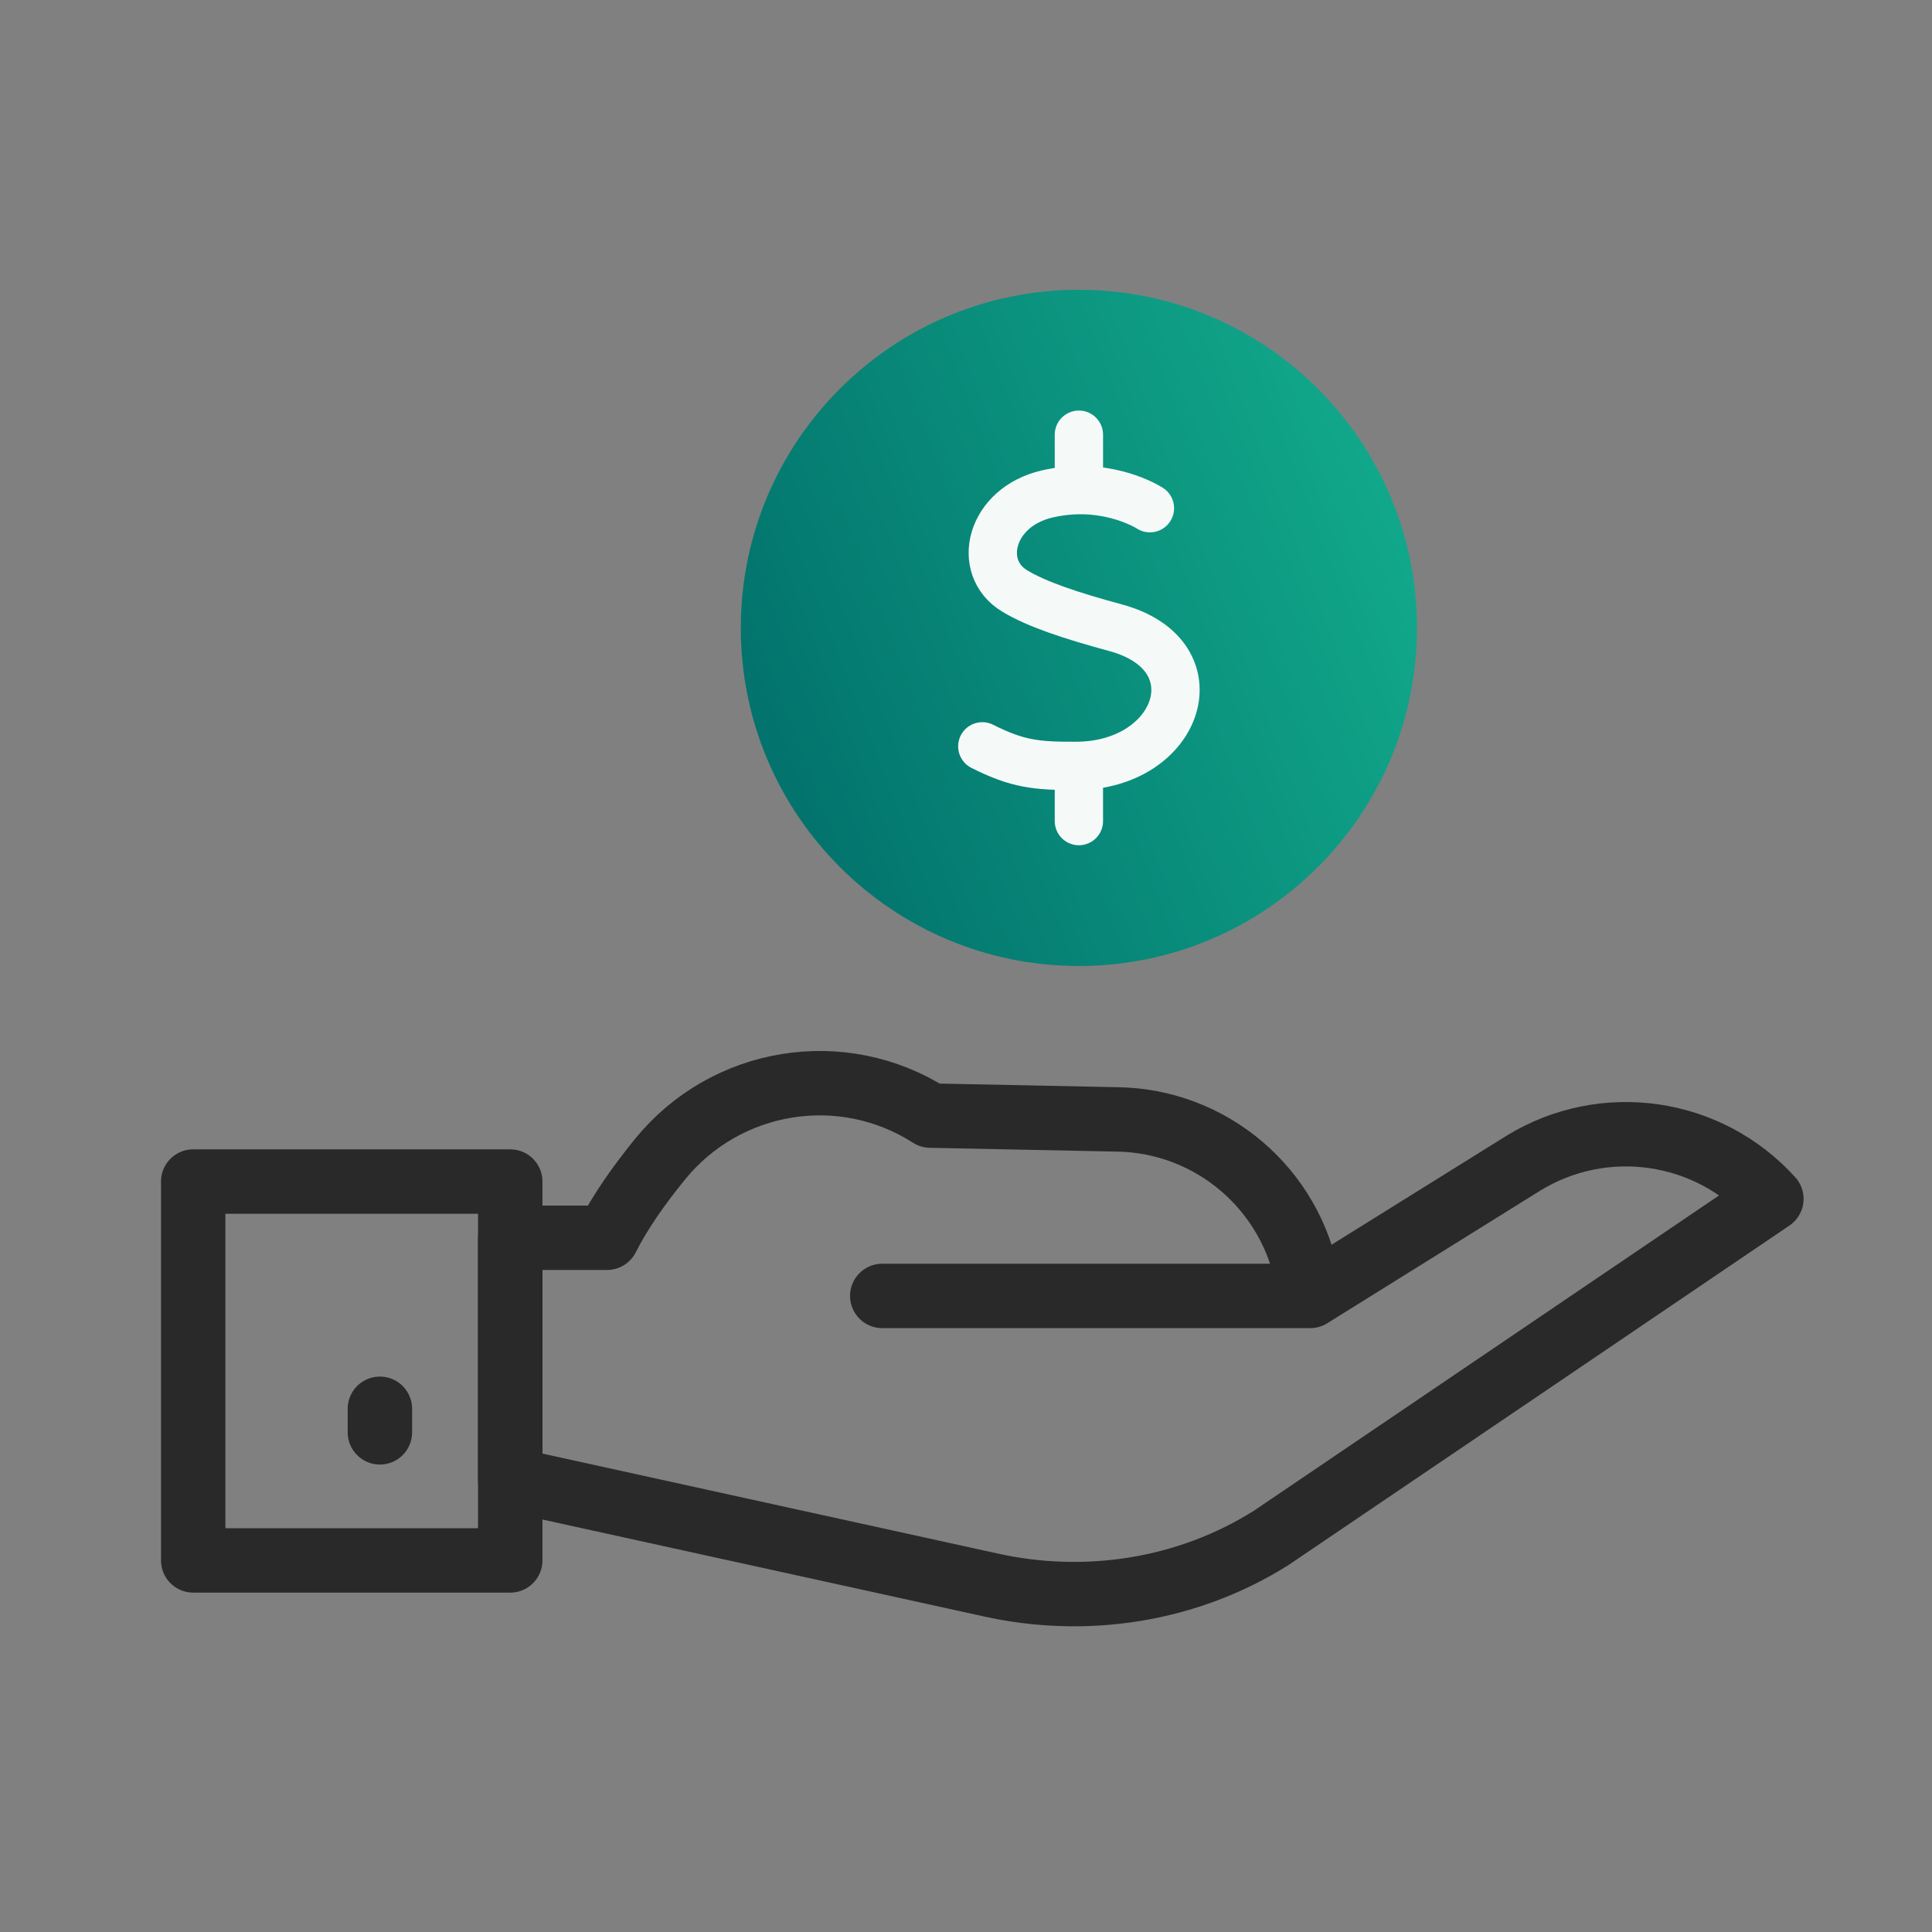 <svg width="60" height="60" viewBox="0 0 60 60" fill="none" xmlns="http://www.w3.org/2000/svg">
<rect x="0" y="0" width="60" height="60" fill="#808080" stroke="none"/>
<path d="M33.506 30C39.305 30 44.006 25.299 44.006 19.5C44.006 13.701 39.305 9 33.506 9C27.707 9 23.006 13.701 23.006 19.5C23.006 25.299 27.707 30 33.506 30Z" fill="url(#paint0_linear_2_158)"/>
<path d="M35.712 15.783L35.702 15.777L35.688 15.768C35.5 15.654 34.232 14.944 32.522 15.34C30.745 15.752 30.304 17.623 31.511 18.352C32.205 18.771 33.248 19.115 34.653 19.497C37.799 20.353 36.636 23.768 33.436 23.785C32.187 23.791 31.603 23.73 30.506 23.178M33.506 13.5V15.214M33.506 23.785V25.5" stroke="#F5FAF9" stroke-width="1.5" stroke-miterlimit="10" stroke-linecap="round" stroke-linejoin="round"/>
<path d="M40.618 39.826C40.112 36.929 37.622 34.803 34.69 34.764L28.891 34.646C26.154 32.893 22.545 33.481 20.493 36.006C19.843 36.806 19.253 37.643 18.852 38.44H15.846V45.947L30.737 49.216C33.732 49.887 36.89 49.394 39.488 47.754C39.567 47.704 55.012 37.232 55.012 37.232C53.045 35.057 49.816 34.591 47.316 36.12L40.691 40.246H27.399" stroke="#292929" stroke-width="2" stroke-miterlimit="10" stroke-linecap="round" stroke-linejoin="round"/>
<path d="M15.846 48.46H6V36.694H15.846V48.46Z" stroke="#292929" stroke-width="2" stroke-miterlimit="10" stroke-linecap="round" stroke-linejoin="round"/>
<path d="M11.798 43.751V44.483" stroke="#292929" stroke-width="2" stroke-miterlimit="10" stroke-linecap="round" stroke-linejoin="round"/>
<defs>
<linearGradient id="paint0_linear_2_158" x1="43.809" y1="10.066" x2="19.01" y2="19.545" gradientUnits="userSpaceOnUse">
<stop stop-color="#13AE8E"/>
<stop offset="1" stop-color="#006B68"/>
</linearGradient>
</defs>
</svg>
